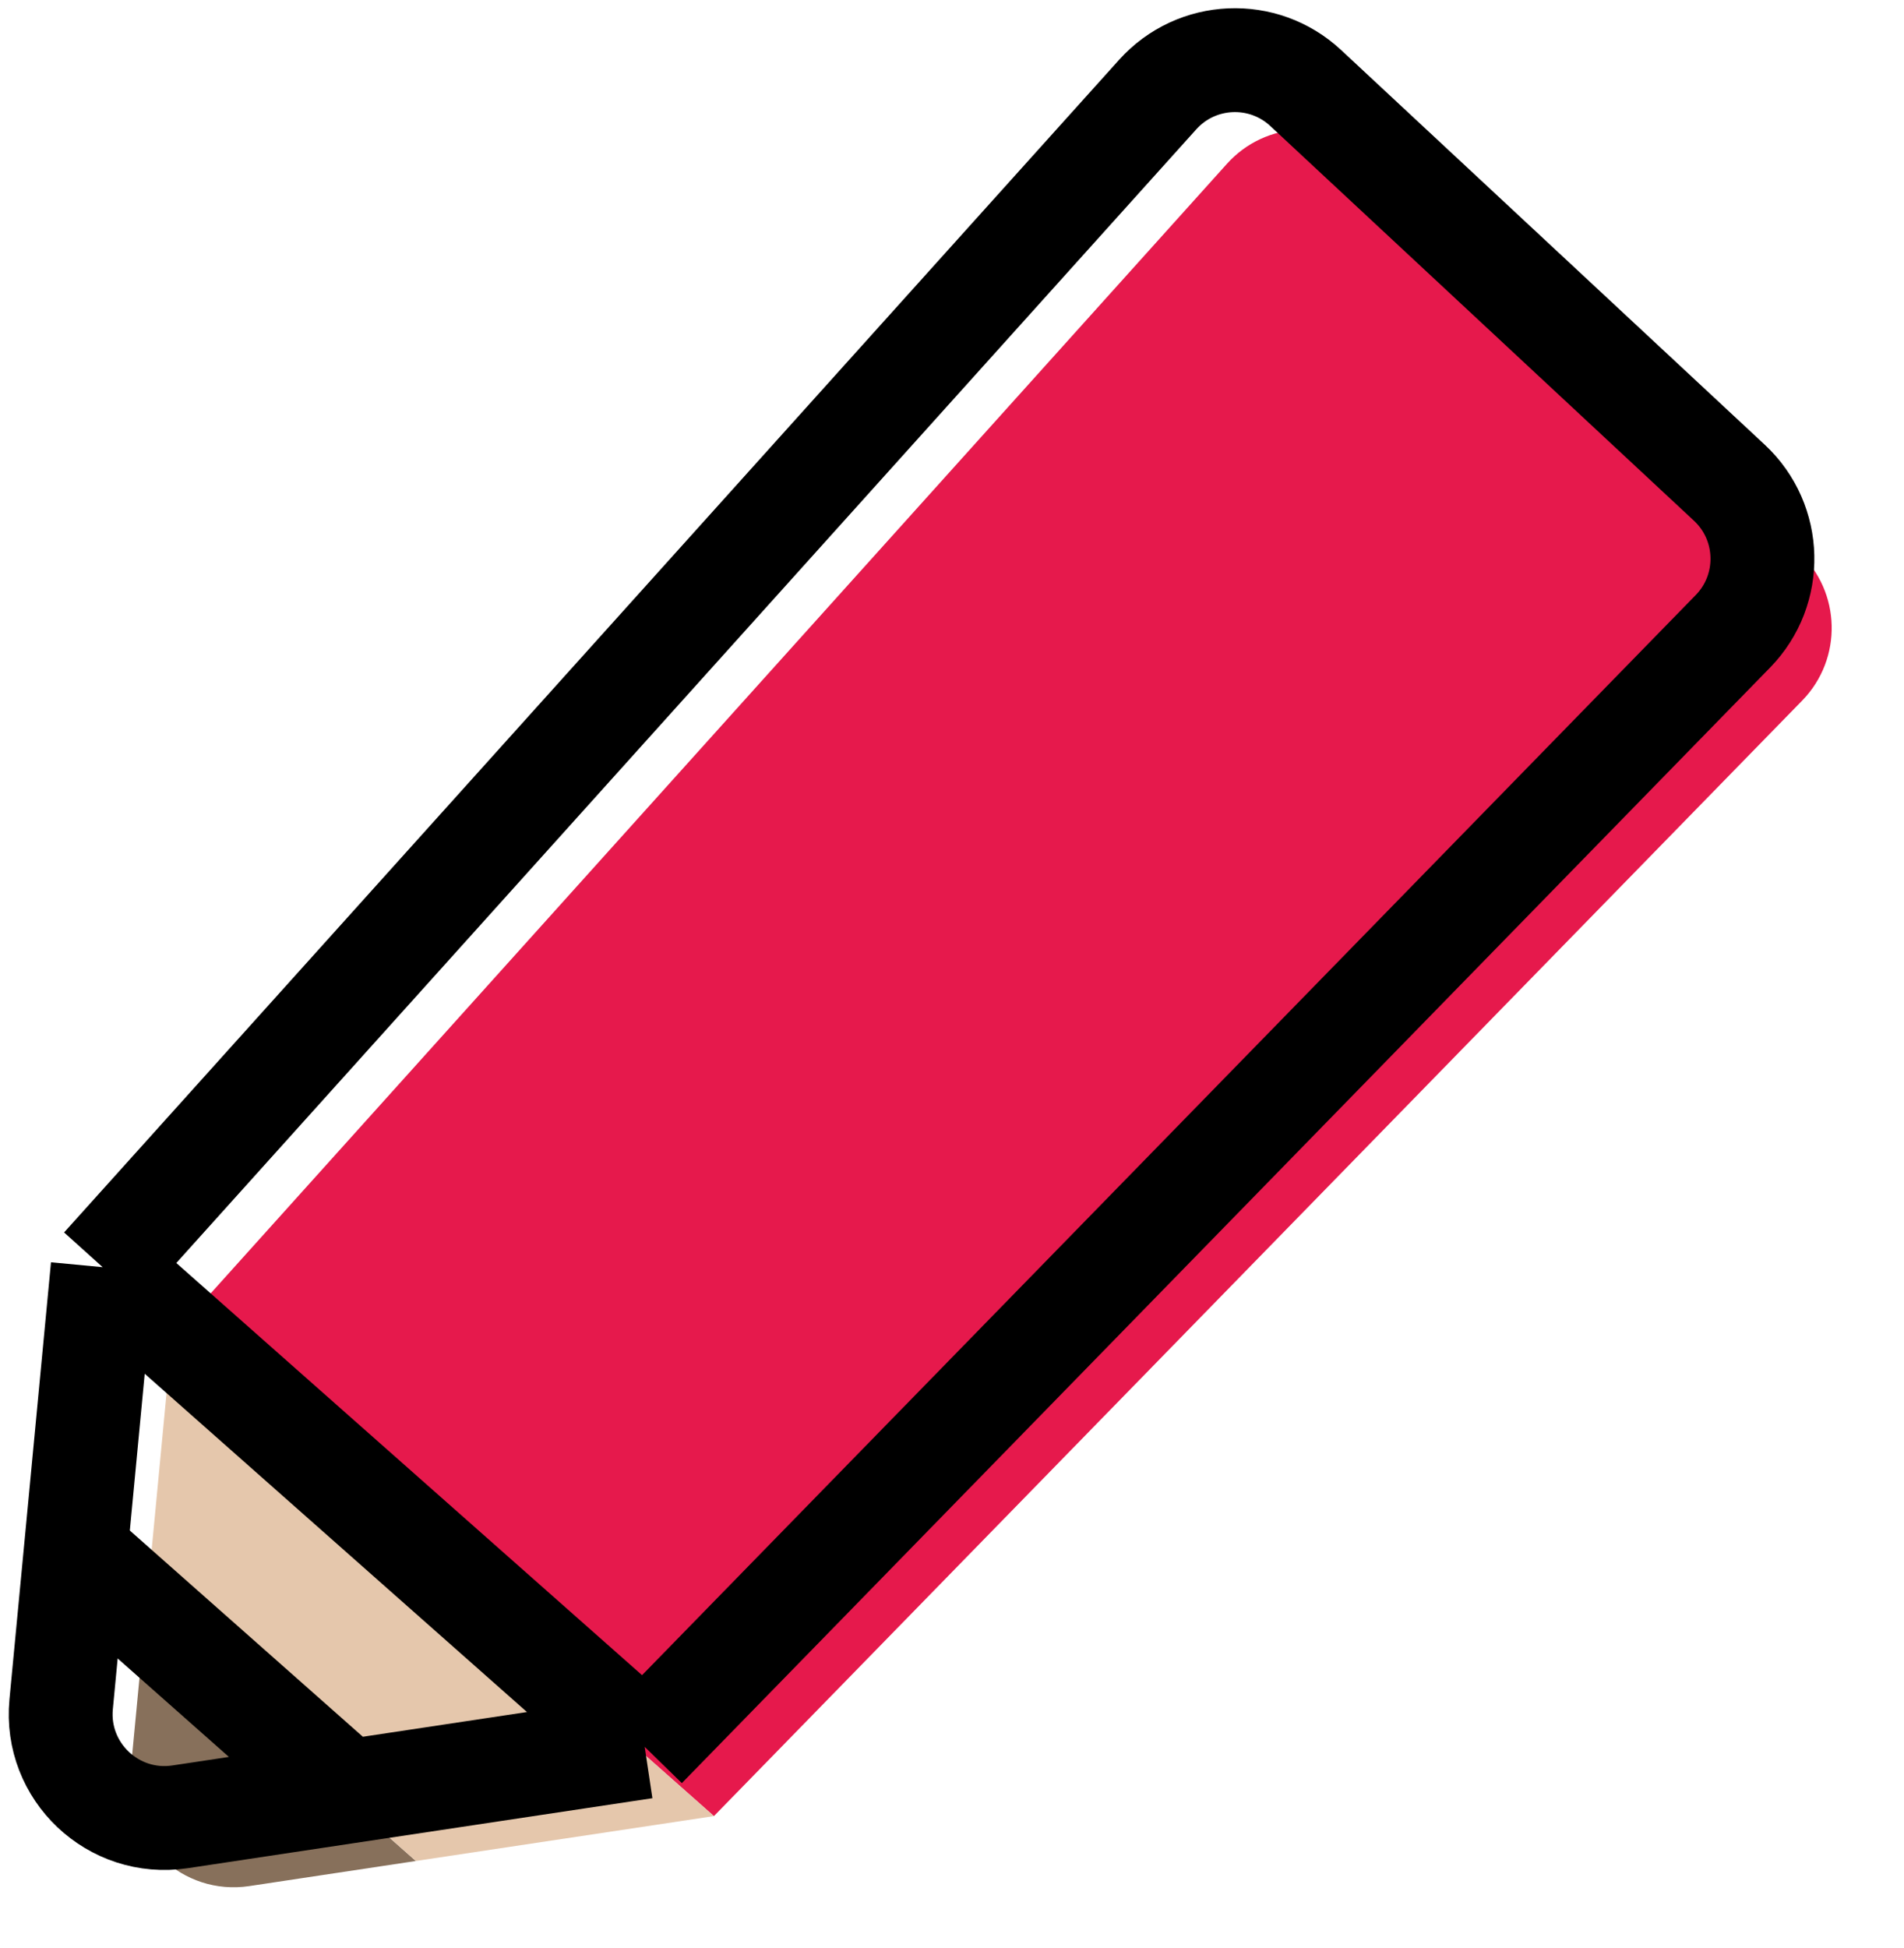 <?xml version="1.0" encoding="UTF-8"?> <svg xmlns="http://www.w3.org/2000/svg" width="44" height="45" viewBox="0 0 44 45" fill="none"> <path d="M3.973 30.875L16.498 41.956L41.647 16.185C42.587 15.221 42.551 13.671 41.565 12.753L31.774 3.634C30.792 2.719 29.252 2.787 28.354 3.784L3.973 30.875Z" fill="#E6194C"></path> <path fill-rule="evenodd" clip-rule="evenodd" d="M9.61 42.993L3.348 37.453L3.013 40.973C2.866 42.526 4.217 43.805 5.76 43.573L9.61 42.993Z" fill="#87705B"></path> <path d="M16.498 41.956L3.973 30.875L3.348 37.453L9.61 42.993L16.498 41.956Z" fill="#E5C7AC"></path> <path d="M2.373 29.275L26.754 2.184C27.652 1.187 29.192 1.119 30.174 2.034L39.965 11.153C40.95 12.071 40.987 13.621 40.046 14.585L14.898 40.356M2.373 29.275L14.898 40.356M2.373 29.275L1.748 35.853M14.898 40.356L8.01 41.393M1.748 35.853L1.413 39.373C1.265 40.926 2.617 42.205 4.16 41.973L8.01 41.393M1.748 35.853L8.01 41.393" stroke="black" stroke-width="2.4"></path> </svg> 